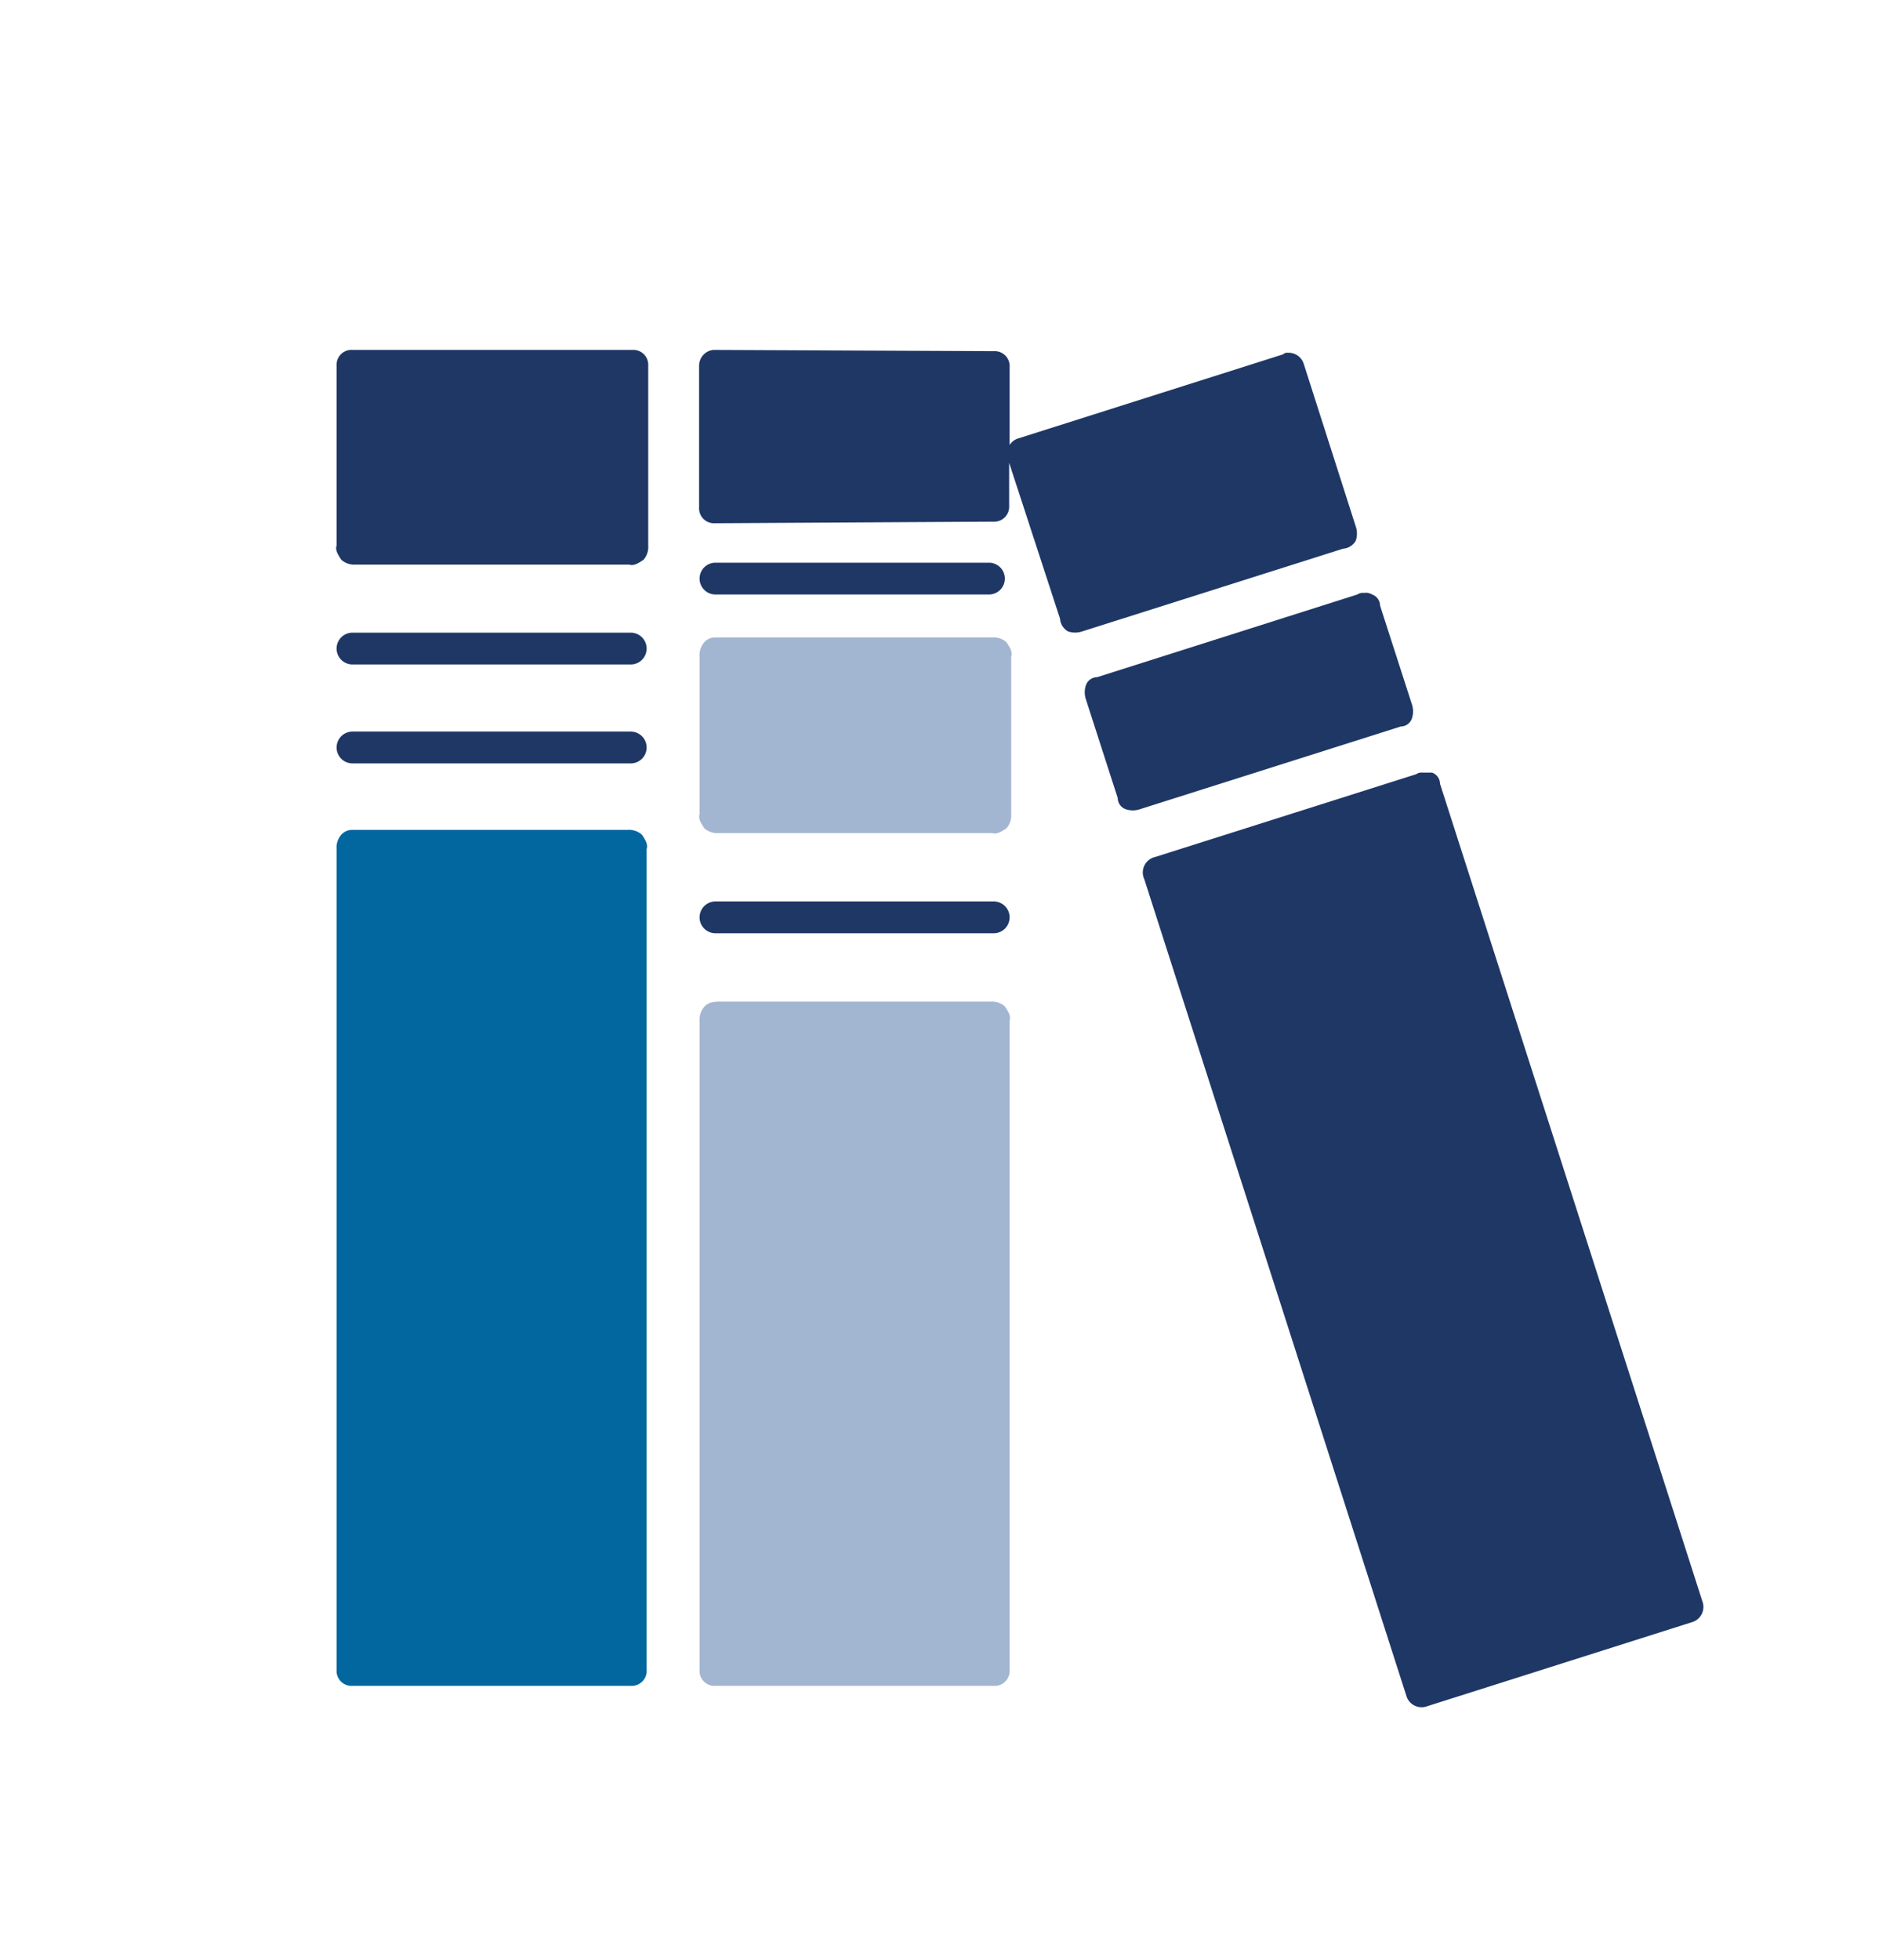 <svg id="Layer_1" data-name="Layer 1" xmlns="http://www.w3.org/2000/svg" viewBox="0 0 118.18 123.23"><defs><style>.cls-1{fill:#1f3765;}.cls-1,.cls-2,.cls-3{fill-rule:evenodd;}.cls-2{fill:#02669f;}.cls-3{fill:#a2b5d1;}</style></defs><path class="cls-1" d="M44.87,22a1,1,0,0,0-.9,1v8.9a.94.94,0,0,0,1,1l17.5-.1a.94.94,0,0,0,1-1v-2.7l3.2,9.8a1,1,0,0,0,.5.8,1.39,1.39,0,0,0,.9,0l16.4-5.2a1,1,0,0,0,.8-.5h0a1.39,1.39,0,0,0,0-.9L82,22.88a1,1,0,0,0-1-.7.37.37,0,0,0-.3.1L64,27.58a1,1,0,0,0-.5.4v-4.9a.94.94,0,0,0-1-1L44.87,22Z"/><path class="cls-1" d="M85.77,37.28a.6.6,0,0,0-.4.1L69,42.58a.75.75,0,0,0-.7.5h0a1.39,1.39,0,0,0,0,.9l2,6.2a.75.75,0,0,0,.5.7h0a1.39,1.39,0,0,0,.9,0l16.4-5.2a.75.75,0,0,0,.7-.5h0a1.39,1.39,0,0,0,0-.9l-2-6.2a.75.75,0,0,0-.5-.7h0a.75.75,0,0,0-.5-.1Z"/><path class="cls-1" d="M89.47,48.58a.6.6,0,0,0-.4.1l-16.4,5.2a1,1,0,0,0-.7,1.4l16.5,51.4a1,1,0,0,0,1.3.6h0l16.7-5.3a1,1,0,0,0,.6-1.3l-16.5-51.4a.75.75,0,0,0-.5-.7h-.6Z"/><path class="cls-1" d="M22.17,22a.94.94,0,0,0-1,1v11.3c-.1.3.1.6.3.9h0a1.22,1.22,0,0,0,.9.3h17.2c.3.1.6-.1.9-.3h0a1.22,1.22,0,0,0,.3-.9V23a.94.94,0,0,0-1-1Z"/><path class="cls-1" d="M22.17,39.78a1,1,0,0,0,0,2h17.5a1,1,0,0,0,0-2H22.17Z"/><path class="cls-1" d="M22.17,46a1,1,0,0,0,0,2h17.5a1,1,0,0,0,0-2H22.17Z"/><path class="cls-2" d="M22.17,52.18a.91.91,0,0,0-.7.3h0a1.22,1.22,0,0,0-.3.9V105a.94.94,0,0,0,1,1h17.5a.94.94,0,0,0,1-1V53.38c.1-.3-.1-.6-.3-.9h0a1.22,1.22,0,0,0-.9-.3H22.17Z"/><path class="cls-1" d="M45,35.38a1,1,0,0,0,0,2h17.2a1,1,0,0,0,0-2H45Z"/><path class="cls-1" d="M45,56.68a1,1,0,0,0,0,2h17.5a1,1,0,0,0,0-2H45Z"/><path class="cls-3" d="M45,40.08a.91.91,0,0,0-.7.3h0a1.22,1.22,0,0,0-.3.9v9.9c-.1.3.1.6.3.9h0a1.22,1.22,0,0,0,.9.3h17.2c.3.1.6-.1.9-.3h0a1.22,1.22,0,0,0,.3-.9v-9.9c.1-.3-.1-.6-.3-.9h0a1.22,1.22,0,0,0-.9-.3H45Z"/><path class="cls-3" d="M45,63a.91.91,0,0,0-.7.3h0a1.22,1.22,0,0,0-.3.9V105a.94.94,0,0,0,1,1h17.5a.94.94,0,0,0,1-1h0V64.18c.1-.3-.1-.6-.3-.9h0a1.22,1.22,0,0,0-.9-.3H45Z"/></svg>